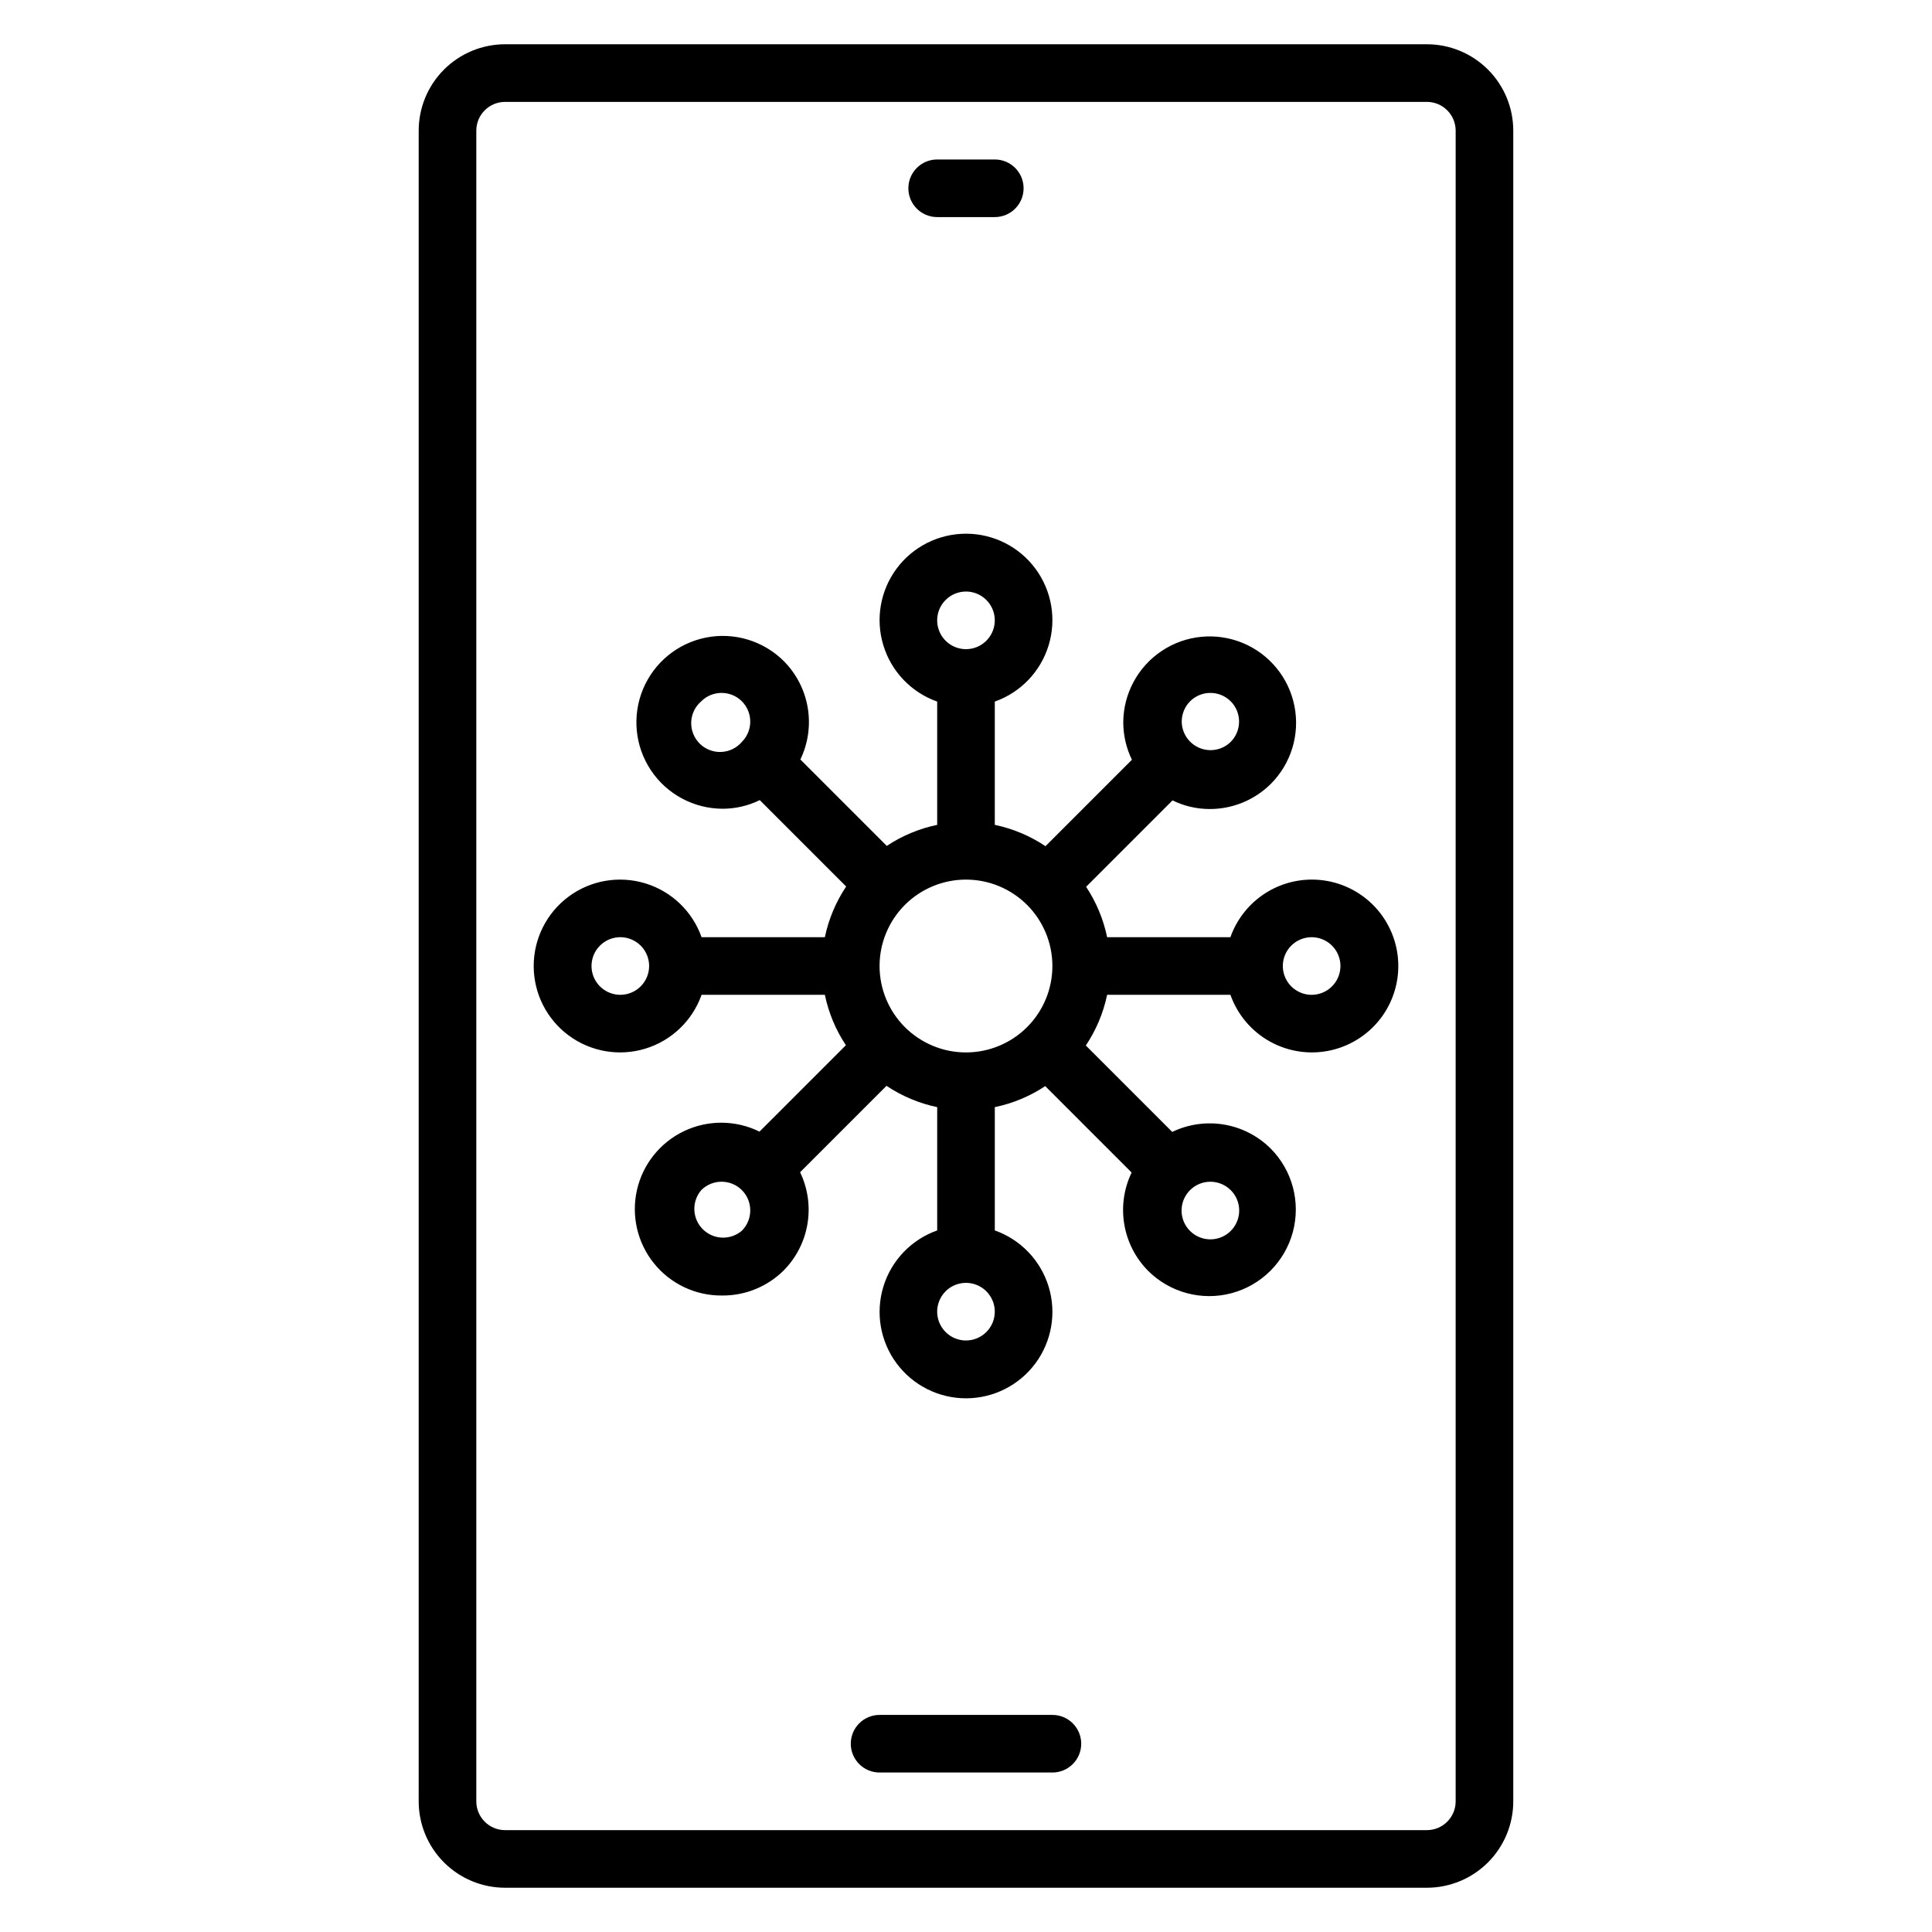 <?xml version="1.0" encoding="UTF-8"?>
<!-- Uploaded to: ICON Repo, www.svgrepo.com, Generator: ICON Repo Mixer Tools -->
<svg fill="#000000" width="800px" height="800px" version="1.1" viewBox="144 144 512 512" xmlns="http://www.w3.org/2000/svg">
 <g>
  <path d="m392.36 201.53h15.27c4.215 0 7.633-3.418 7.633-7.633 0-4.215-3.418-7.633-7.633-7.633h-15.27c-4.215 0-7.633 3.418-7.633 7.633 0 4.215 3.418 7.633 7.633 7.633z"/>
  <path d="m491.6 377.1c-4.727 0.016-9.332 1.488-13.184 4.223-3.856 2.731-6.769 6.59-8.344 11.043h-32.672c-0.988-4.766-2.879-9.301-5.57-13.355l22.902-22.902h-0.004c3.062 1.512 6.434 2.293 9.848 2.289 6.059 0.016 11.879-2.371 16.184-6.641 5.406-5.402 7.766-13.145 6.281-20.645s-6.609-13.766-13.668-16.703c-7.059-2.934-15.117-2.156-21.48 2.078-6.367 4.234-10.199 11.367-10.219 19.012 0.023 3.41 0.805 6.777 2.293 9.848l-22.902 22.902v-0.004c-4.074-2.727-8.637-4.644-13.434-5.648v-32.672c6.844-2.418 12.137-7.941 14.262-14.887 2.125-6.945 0.832-14.484-3.484-20.32-4.32-5.84-11.148-9.281-18.41-9.281s-14.094 3.441-18.414 9.281c-4.316 5.836-5.609 13.375-3.484 20.32 2.125 6.945 7.418 12.469 14.262 14.887v32.672c-4.766 0.988-9.301 2.879-13.355 5.574l-22.902-22.902c2.051-4.258 2.731-9.043 1.953-13.703-0.781-4.66-2.981-8.965-6.305-12.328-5.402-5.406-13.145-7.762-20.645-6.281-7.5 1.484-13.766 6.613-16.703 13.672-2.934 7.055-2.156 15.113 2.078 21.48 4.234 6.363 11.367 10.195 19.012 10.215 3.414 0.004 6.785-0.781 9.848-2.289l22.902 22.902-0.004-0.004c-2.727 4.074-4.644 8.637-5.648 13.434h-32.672c-2.418-6.844-7.941-12.137-14.887-14.262-6.945-2.125-14.484-0.832-20.32 3.484-5.84 4.32-9.281 11.152-9.281 18.414s3.441 14.09 9.281 18.41c5.836 4.316 13.375 5.609 20.32 3.484 6.945-2.125 12.469-7.418 14.887-14.262h32.672c0.988 4.766 2.879 9.301 5.574 13.359l-22.902 22.902v-0.004c-6.289-3.106-13.652-3.152-19.984-0.137s-10.934 8.77-12.484 15.609c-1.551 6.84 0.121 14.016 4.531 19.465 4.41 5.453 11.078 8.586 18.09 8.496 6.09 0.035 11.938-2.352 16.262-6.641 3.32-3.359 5.523-7.664 6.301-12.324 0.781-4.66 0.098-9.449-1.949-13.707l22.902-22.902-0.004 0.004c4.074 2.727 8.637 4.644 13.434 5.648v32.672c-6.844 2.422-12.137 7.945-14.262 14.887-2.125 6.945-0.832 14.484 3.484 20.32 4.32 5.84 11.152 9.285 18.414 9.285s14.09-3.445 18.41-9.285c4.316-5.836 5.609-13.375 3.484-20.32-2.125-6.941-7.418-12.465-14.262-14.887v-32.672c4.766-0.988 9.301-2.879 13.359-5.57l22.902 22.902-0.004-0.004c-2.047 4.258-2.731 9.043-1.949 13.703 0.777 4.66 2.981 8.969 6.301 12.328 5.797 5.793 14.242 8.059 22.16 5.938 7.914-2.121 14.098-8.305 16.219-16.223 2.121-7.918-0.141-16.363-5.938-22.156-3.359-3.324-7.664-5.523-12.324-6.305-4.66-0.777-9.449-0.098-13.707 1.953l-22.902-22.902h0.004c2.727-4.074 4.644-8.637 5.648-13.434h32.672c1.875 5.305 5.641 9.738 10.578 12.445 4.934 2.707 10.691 3.5 16.176 2.231 5.484-1.27 10.309-4.516 13.555-9.113 3.242-4.602 4.676-10.238 4.031-15.828-0.648-5.59-3.332-10.75-7.539-14.488-4.207-3.738-9.645-5.797-15.273-5.781zm-32.215-47.25c2.977-2.961 7.785-2.961 10.762 0 2.961 2.977 2.961 7.785 0 10.762-2.188 2.148-5.453 2.777-8.285 1.594-2.828-1.184-4.676-3.945-4.691-7.012 0.012-2.004 0.805-3.922 2.215-5.344zm-118.78 10.762c-1.383 1.617-3.379 2.582-5.504 2.664-2.125 0.082-4.188-0.727-5.691-2.231-1.504-1.504-2.312-3.566-2.231-5.691 0.082-2.125 1.047-4.121 2.664-5.504 2.977-2.961 7.785-2.961 10.762 0 2.961 2.977 2.961 7.785 0 10.762zm-32.211 67.023c-3.09 0-5.871-1.859-7.055-4.715-1.18-2.852-0.527-6.133 1.656-8.316 2.184-2.184 5.465-2.836 8.316-1.656 2.856 1.184 4.715 3.965 4.715 7.055 0 2.023-0.805 3.965-2.238 5.394-1.43 1.434-3.371 2.238-5.394 2.238zm32.215 62.52-0.004-0.004c-3.027 2.594-7.543 2.422-10.363-0.398-2.82-2.82-2.992-7.336-0.398-10.363 2.977-2.961 7.785-2.961 10.762 0 2.961 2.977 2.961 7.785 0 10.762zm59.387-169.39c3.086 0 5.871 1.863 7.051 4.715 1.184 2.852 0.527 6.133-1.656 8.316-2.18 2.184-5.465 2.836-8.316 1.656-2.852-1.18-4.715-3.965-4.715-7.051 0-4.219 3.418-7.637 7.637-7.637zm0 198.47v0.004c-3.09 0-5.871-1.859-7.055-4.715-1.18-2.852-0.527-6.133 1.656-8.316 2.184-2.184 5.465-2.836 8.316-1.656 2.856 1.184 4.715 3.965 4.715 7.055 0 2.023-0.805 3.965-2.238 5.394-1.43 1.434-3.371 2.238-5.394 2.238zm0-76.336v0.004c-6.074 0-11.898-2.414-16.195-6.707-4.293-4.293-6.707-10.121-6.707-16.191 0-6.074 2.414-11.898 6.707-16.195 4.297-4.293 10.121-6.707 16.195-6.707 6.07 0 11.898 2.414 16.191 6.707 4.293 4.297 6.707 10.121 6.707 16.195 0 6.07-2.414 11.898-6.707 16.191-4.293 4.293-10.121 6.707-16.191 6.707zm59.387 36.488v0.004c2.977-2.961 7.785-2.961 10.762 0 2.195 2.18 2.856 5.465 1.676 8.324-1.18 2.859-3.965 4.723-7.055 4.723-3.094 0-5.879-1.863-7.059-4.723-1.18-2.859-0.516-6.144 1.676-8.324zm32.215-51.75c-3.09 0-5.871-1.859-7.055-4.715-1.18-2.852-0.527-6.133 1.656-8.316 2.184-2.184 5.465-2.836 8.316-1.656 2.856 1.184 4.715 3.965 4.715 7.055 0 2.023-0.805 3.965-2.238 5.394-1.43 1.434-3.371 2.238-5.394 2.238z"/>
  <path d="m522.13 155.73h-244.27c-6.074 0-11.898 2.414-16.195 6.707-4.293 4.297-6.707 10.121-6.707 16.195v442.74c0 6.07 2.414 11.898 6.707 16.191 4.297 4.293 10.121 6.707 16.195 6.707h244.27c6.074 0 11.898-2.414 16.195-6.707 4.293-4.293 6.707-10.121 6.707-16.191v-442.74c0-6.074-2.414-11.898-6.707-16.195-4.297-4.293-10.121-6.707-16.195-6.707zm7.633 465.64 0.004 0.004c0 2.023-0.805 3.965-2.238 5.394-1.43 1.434-3.371 2.238-5.398 2.238h-244.27c-4.215 0-7.633-3.418-7.633-7.633v-442.74c0-4.219 3.418-7.633 7.633-7.633h244.27c2.027 0 3.969 0.801 5.398 2.234 1.434 1.43 2.238 3.371 2.238 5.398z"/>
  <path d="m422.9 598.47h-45.801c-4.215 0-7.633 3.418-7.633 7.633 0 4.215 3.418 7.633 7.633 7.633h45.801c4.215 0 7.633-3.418 7.633-7.633 0-4.215-3.418-7.633-7.633-7.633z"/>
 </g>
</svg>